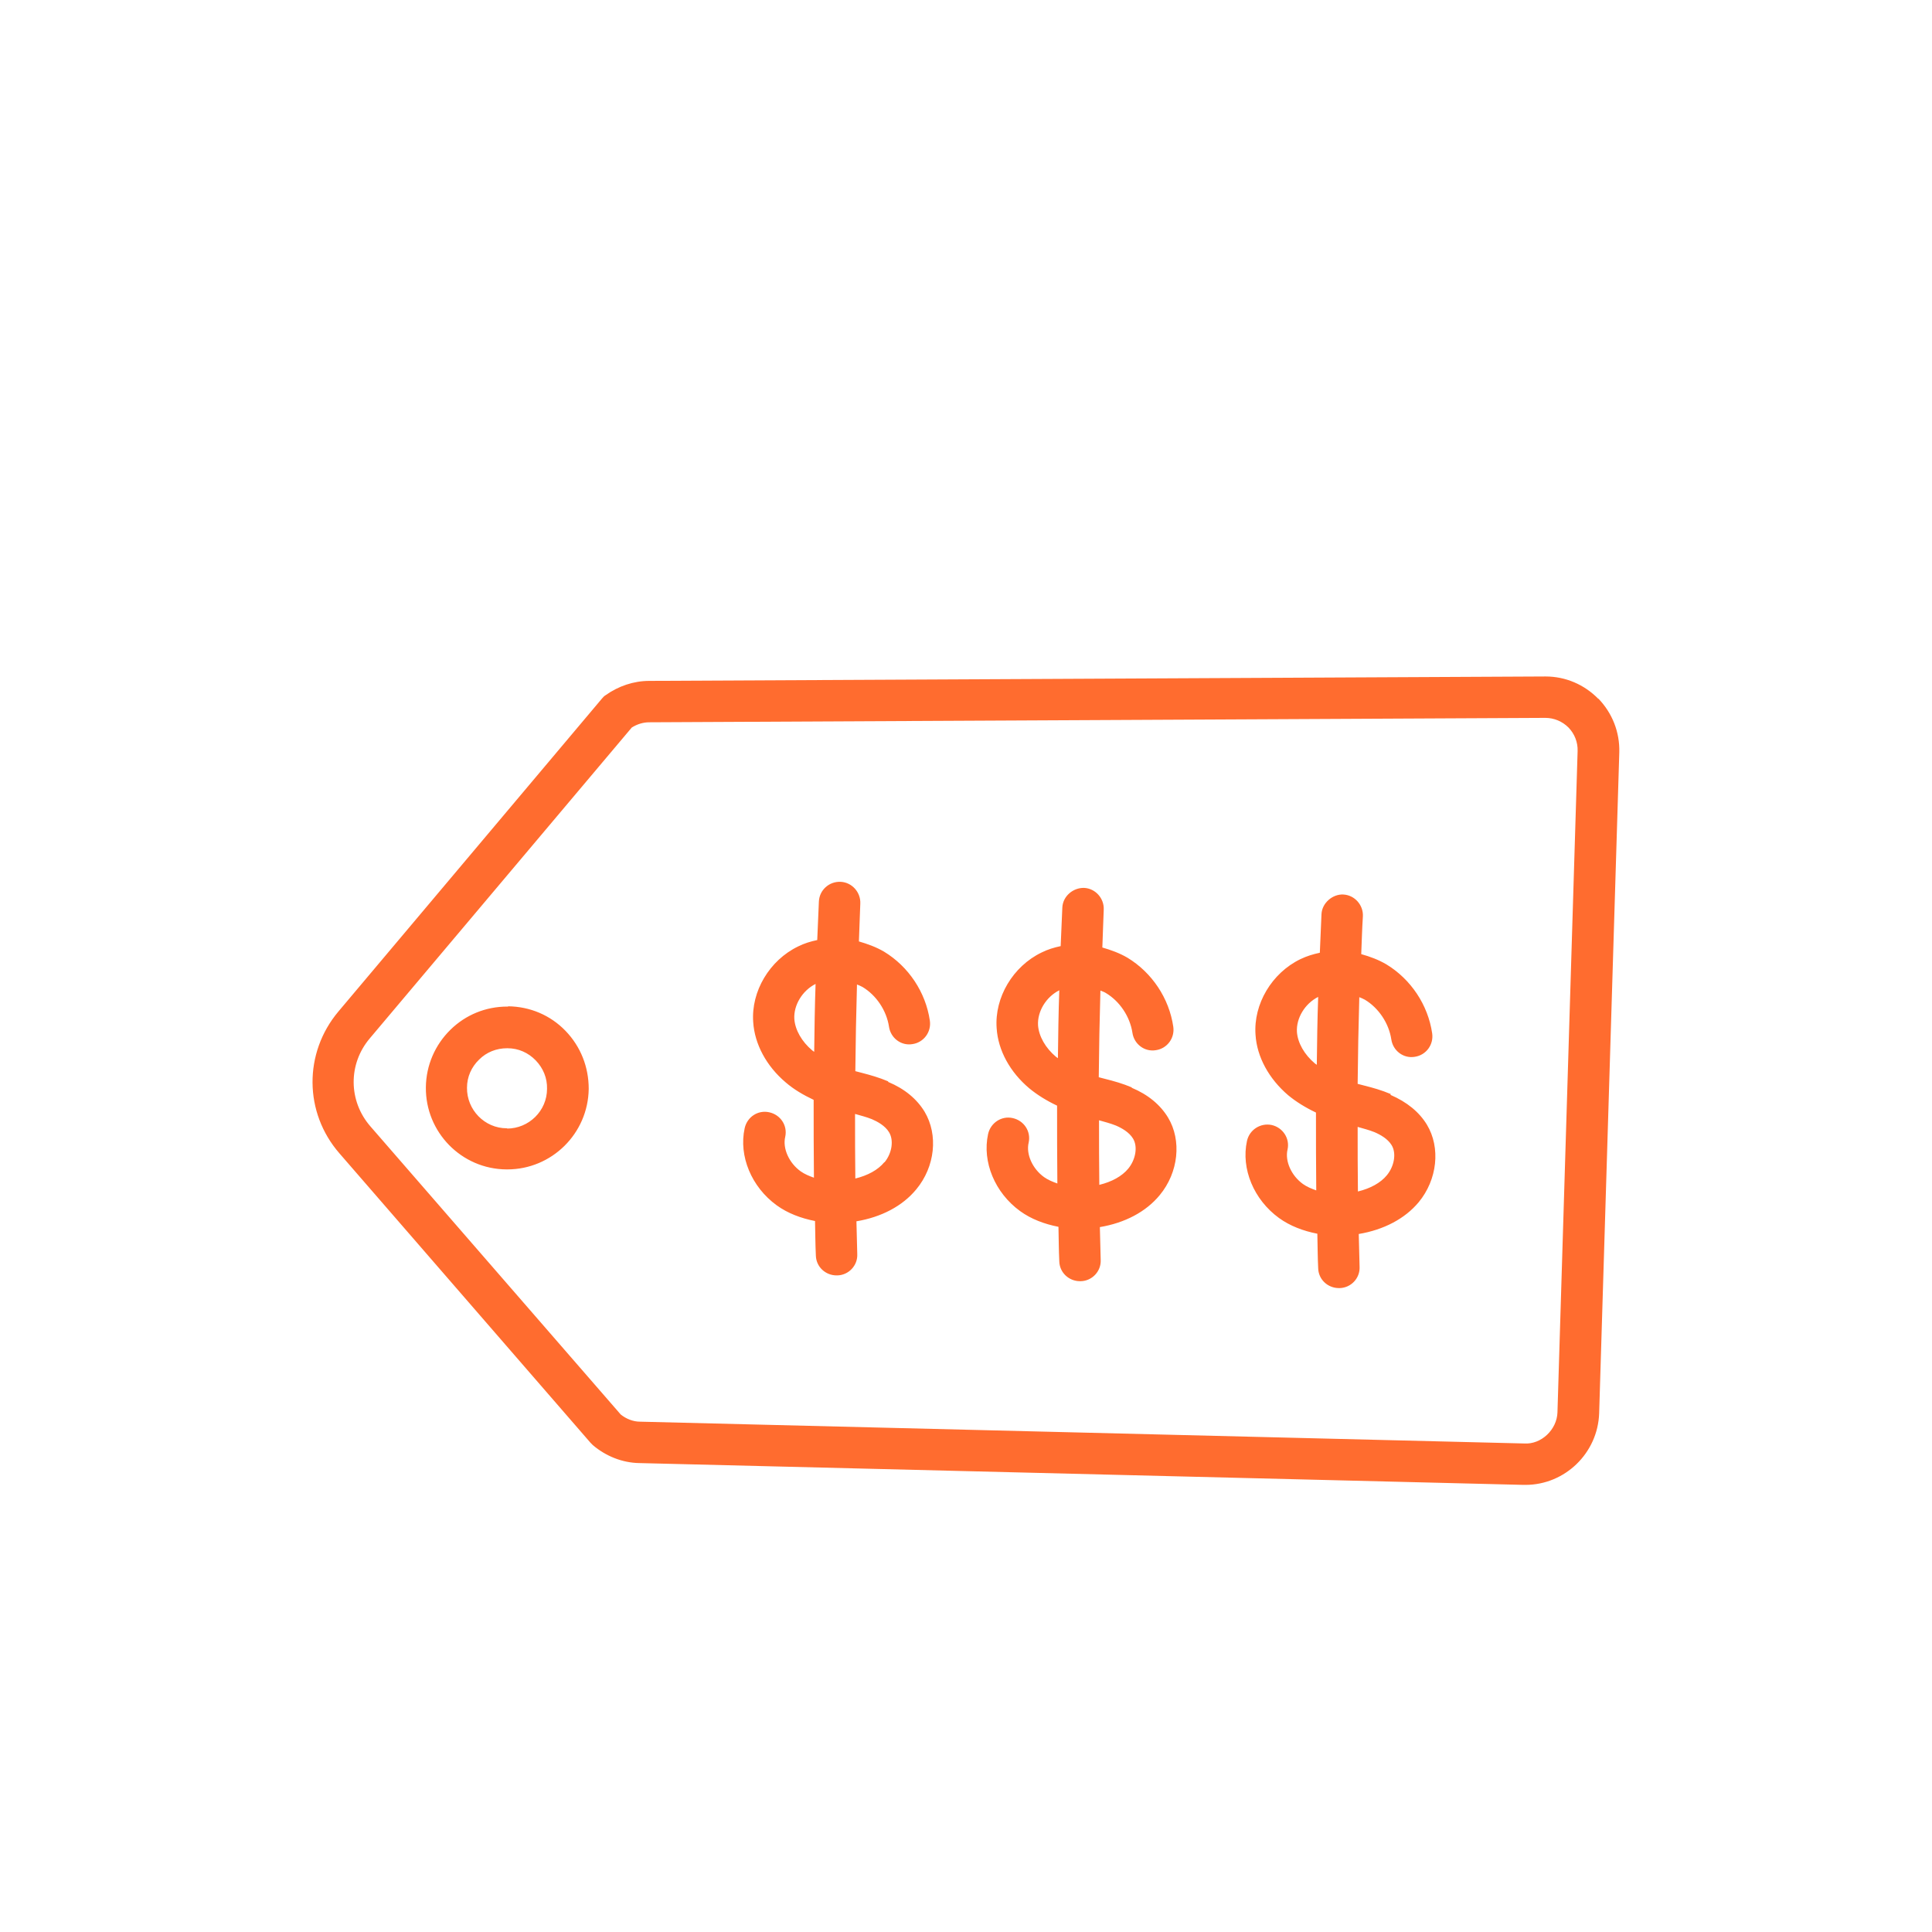 <svg width="180" height="180" viewBox="0 0 180 180" fill="none" xmlns="http://www.w3.org/2000/svg">
<path d="M148.912 65.109C147.6 63.771 145.852 63.026 144 63.026H143.974L60.48 63.437C59.04 63.437 57.6 63.926 56.417 64.774C56.289 64.851 56.186 64.954 56.083 65.083L31.526 94.243C28.286 98.1 28.312 103.654 31.629 107.46L55.029 134.434C55.029 134.434 55.157 134.563 55.234 134.64C56.443 135.668 57.986 136.286 59.554 136.311L141.943 138.343C141.943 138.343 142.046 138.343 142.123 138.343C145.8 138.343 148.86 135.386 148.989 131.683L150.866 70.097C150.917 68.22 150.223 66.446 148.912 65.083V65.109ZM145.106 131.58C145.054 133.226 143.563 134.588 142.02 134.486L59.632 132.454C58.989 132.454 58.346 132.197 57.832 131.786L34.509 104.94C32.452 102.574 32.426 99.129 34.457 96.737L58.86 67.783C59.349 67.474 59.914 67.294 60.48 67.294L143.974 66.883C144.797 66.883 145.569 67.217 146.134 67.783C146.7 68.374 147.009 69.146 146.983 69.969L145.106 131.554V131.58ZM47.34 93.78H47.263C45.257 93.78 43.38 94.551 41.966 95.94C40.526 97.354 39.703 99.257 39.677 101.288C39.626 105.48 42.995 108.926 47.186 108.951H47.263C51.403 108.951 54.797 105.608 54.849 101.443C54.849 99.411 54.103 97.508 52.689 96.043C51.275 94.577 49.372 93.78 47.34 93.754V93.78ZM47.263 105.12H47.212C45.154 105.12 43.483 103.397 43.509 101.34C43.509 100.337 43.92 99.411 44.64 98.717C45.334 98.023 46.26 97.663 47.237 97.663H47.289C48.292 97.663 49.217 98.074 49.912 98.794C50.606 99.514 50.992 100.44 50.966 101.443C50.966 103.5 49.269 105.146 47.237 105.146L47.263 105.12ZM82.749 100.748C81.9 100.388 81.077 100.157 80.28 99.951L79.689 99.797C79.715 97.097 79.766 94.423 79.843 91.723C80.023 91.8 80.177 91.851 80.357 91.954C81.643 92.726 82.594 94.14 82.826 95.657C82.98 96.711 83.957 97.457 85.012 97.277C86.066 97.123 86.786 96.146 86.632 95.091C86.246 92.443 84.652 90.051 82.363 88.663C81.617 88.226 80.82 87.943 80.023 87.711C80.075 86.528 80.1 85.346 80.152 84.189C80.203 83.134 79.38 82.209 78.326 82.157C77.246 82.106 76.346 82.928 76.294 83.983C76.243 85.191 76.192 86.4 76.14 87.583C75.523 87.711 74.932 87.891 74.366 88.174C71.692 89.46 69.969 92.366 70.174 95.22C70.303 97.277 71.409 99.334 73.209 100.851C73.954 101.494 74.829 102.008 75.806 102.471C75.806 104.888 75.806 107.306 75.832 109.723C75.394 109.568 74.957 109.388 74.597 109.131C73.517 108.36 72.9 106.997 73.157 105.917C73.389 104.863 72.72 103.86 71.666 103.628C70.612 103.397 69.609 104.066 69.377 105.12C68.812 107.717 70.02 110.597 72.36 112.294C73.389 113.04 74.623 113.503 75.934 113.76C75.96 114.84 75.96 115.894 76.012 116.974C76.037 118.028 76.912 118.826 77.94 118.826C77.94 118.826 77.992 118.826 78.017 118.826C79.072 118.8 79.92 117.9 79.869 116.846C79.843 115.817 79.817 114.814 79.792 113.786C82.106 113.4 84.086 112.371 85.372 110.803C87.12 108.694 87.429 105.737 86.143 103.577C85.423 102.394 84.292 101.443 82.749 100.8V100.748ZM74.006 94.937C73.929 93.651 74.752 92.288 75.986 91.671C75.909 93.78 75.883 95.888 75.857 97.997C75.806 97.946 75.729 97.92 75.677 97.868C74.7 97.046 74.083 95.966 74.006 94.937ZM82.389 108.283C81.797 109.003 80.846 109.517 79.689 109.8C79.663 107.794 79.663 105.788 79.663 103.783C80.203 103.937 80.717 104.066 81.232 104.271C81.772 104.503 82.466 104.888 82.826 105.48C83.289 106.226 83.109 107.434 82.415 108.283H82.389ZM105.454 101.314C104.606 100.954 103.783 100.723 102.96 100.517L102.369 100.363C102.394 97.663 102.446 94.989 102.523 92.288C102.703 92.366 102.883 92.417 103.037 92.52C104.323 93.291 105.274 94.706 105.506 96.223C105.66 97.277 106.637 98.023 107.692 97.843C108.746 97.689 109.466 96.711 109.312 95.657C108.926 93.008 107.332 90.617 105.043 89.228C104.297 88.791 103.5 88.508 102.703 88.277C102.754 87.094 102.78 85.911 102.832 84.754C102.883 83.7 102.06 82.774 101.006 82.723C99.977 82.697 99.026 83.494 98.975 84.549C98.923 85.757 98.872 86.966 98.82 88.148C98.203 88.277 97.612 88.457 97.046 88.74C94.372 90.026 92.649 92.931 92.855 95.786C92.983 97.868 94.115 99.9 95.889 101.391C96.635 102.008 97.509 102.548 98.486 103.011C98.486 105.428 98.486 107.846 98.512 110.263C98.075 110.108 97.637 109.928 97.277 109.671C96.197 108.9 95.58 107.537 95.837 106.457C96.069 105.403 95.4 104.4 94.346 104.168C93.317 103.937 92.289 104.606 92.057 105.66C91.492 108.257 92.7 111.137 95.04 112.834C96.069 113.58 97.303 114.043 98.615 114.3C98.64 115.38 98.64 116.434 98.692 117.514C98.717 118.568 99.592 119.366 100.62 119.366C100.62 119.366 100.672 119.366 100.697 119.366C101.752 119.34 102.6 118.44 102.549 117.386C102.523 116.357 102.497 115.354 102.472 114.326C104.786 113.94 106.766 112.911 108.052 111.343C109.8 109.234 110.109 106.251 108.823 104.117C108.103 102.934 106.972 101.983 105.429 101.34L105.454 101.314ZM96.712 95.528C96.635 94.243 97.457 92.88 98.692 92.263C98.615 94.371 98.589 96.48 98.563 98.588C98.512 98.537 98.434 98.511 98.383 98.46C97.406 97.637 96.789 96.557 96.712 95.528ZM105.12 108.874C104.529 109.594 103.577 110.108 102.42 110.391C102.394 108.386 102.394 106.38 102.394 104.374C102.934 104.528 103.449 104.657 103.963 104.863C104.503 105.094 105.197 105.48 105.557 106.071C106.02 106.817 105.814 108.026 105.12 108.874ZM129.574 101.931C128.726 101.571 127.903 101.34 127.08 101.134L126.489 100.98C126.514 98.28 126.566 95.606 126.643 92.906C126.823 92.983 126.977 93.034 127.157 93.137C128.443 93.909 129.394 95.323 129.626 96.84C129.78 97.894 130.757 98.64 131.812 98.46C132.866 98.306 133.586 97.329 133.432 96.274C133.046 93.626 131.452 91.234 129.163 89.846C128.417 89.409 127.646 89.126 126.823 88.894C126.874 87.711 126.9 86.528 126.977 85.371C127.029 84.317 126.206 83.391 125.152 83.34C124.174 83.288 123.172 84.111 123.12 85.166C123.069 86.374 123.017 87.583 122.966 88.766C122.349 88.894 121.757 89.074 121.166 89.357C118.492 90.643 116.769 93.549 116.974 96.403C117.103 98.486 118.234 100.517 120.009 102.034C120.754 102.651 121.629 103.191 122.606 103.654C122.606 106.071 122.606 108.488 122.632 110.906C122.194 110.751 121.757 110.571 121.397 110.314C120.317 109.543 119.7 108.18 119.957 107.1C120.189 106.071 119.52 105.043 118.466 104.811C117.437 104.606 116.409 105.248 116.177 106.303C115.612 108.9 116.82 111.78 119.16 113.477C120.189 114.223 121.423 114.686 122.734 114.943C122.76 116.023 122.76 117.077 122.812 118.157C122.837 119.211 123.712 120.008 124.74 120.008C124.74 120.008 124.792 120.008 124.817 120.008C125.872 119.983 126.72 119.083 126.669 118.028C126.643 117 126.617 115.997 126.592 114.968C128.906 114.583 130.886 113.554 132.172 112.011C133.92 109.903 134.229 106.92 132.943 104.786C132.223 103.603 131.092 102.677 129.549 102.008L129.574 101.931ZM120.832 96.146C120.754 94.86 121.577 93.497 122.812 92.88C122.734 94.989 122.709 97.097 122.683 99.206C122.632 99.154 122.554 99.129 122.503 99.077C121.526 98.254 120.909 97.174 120.832 96.146ZM129.214 109.491C128.623 110.211 127.672 110.726 126.514 111.008C126.489 109.003 126.489 106.997 126.489 104.991C127.029 105.146 127.543 105.274 128.057 105.48C128.597 105.711 129.292 106.097 129.652 106.688C130.114 107.434 129.909 108.643 129.214 109.491Z" fill="#FF6C2F"/>
</svg>

